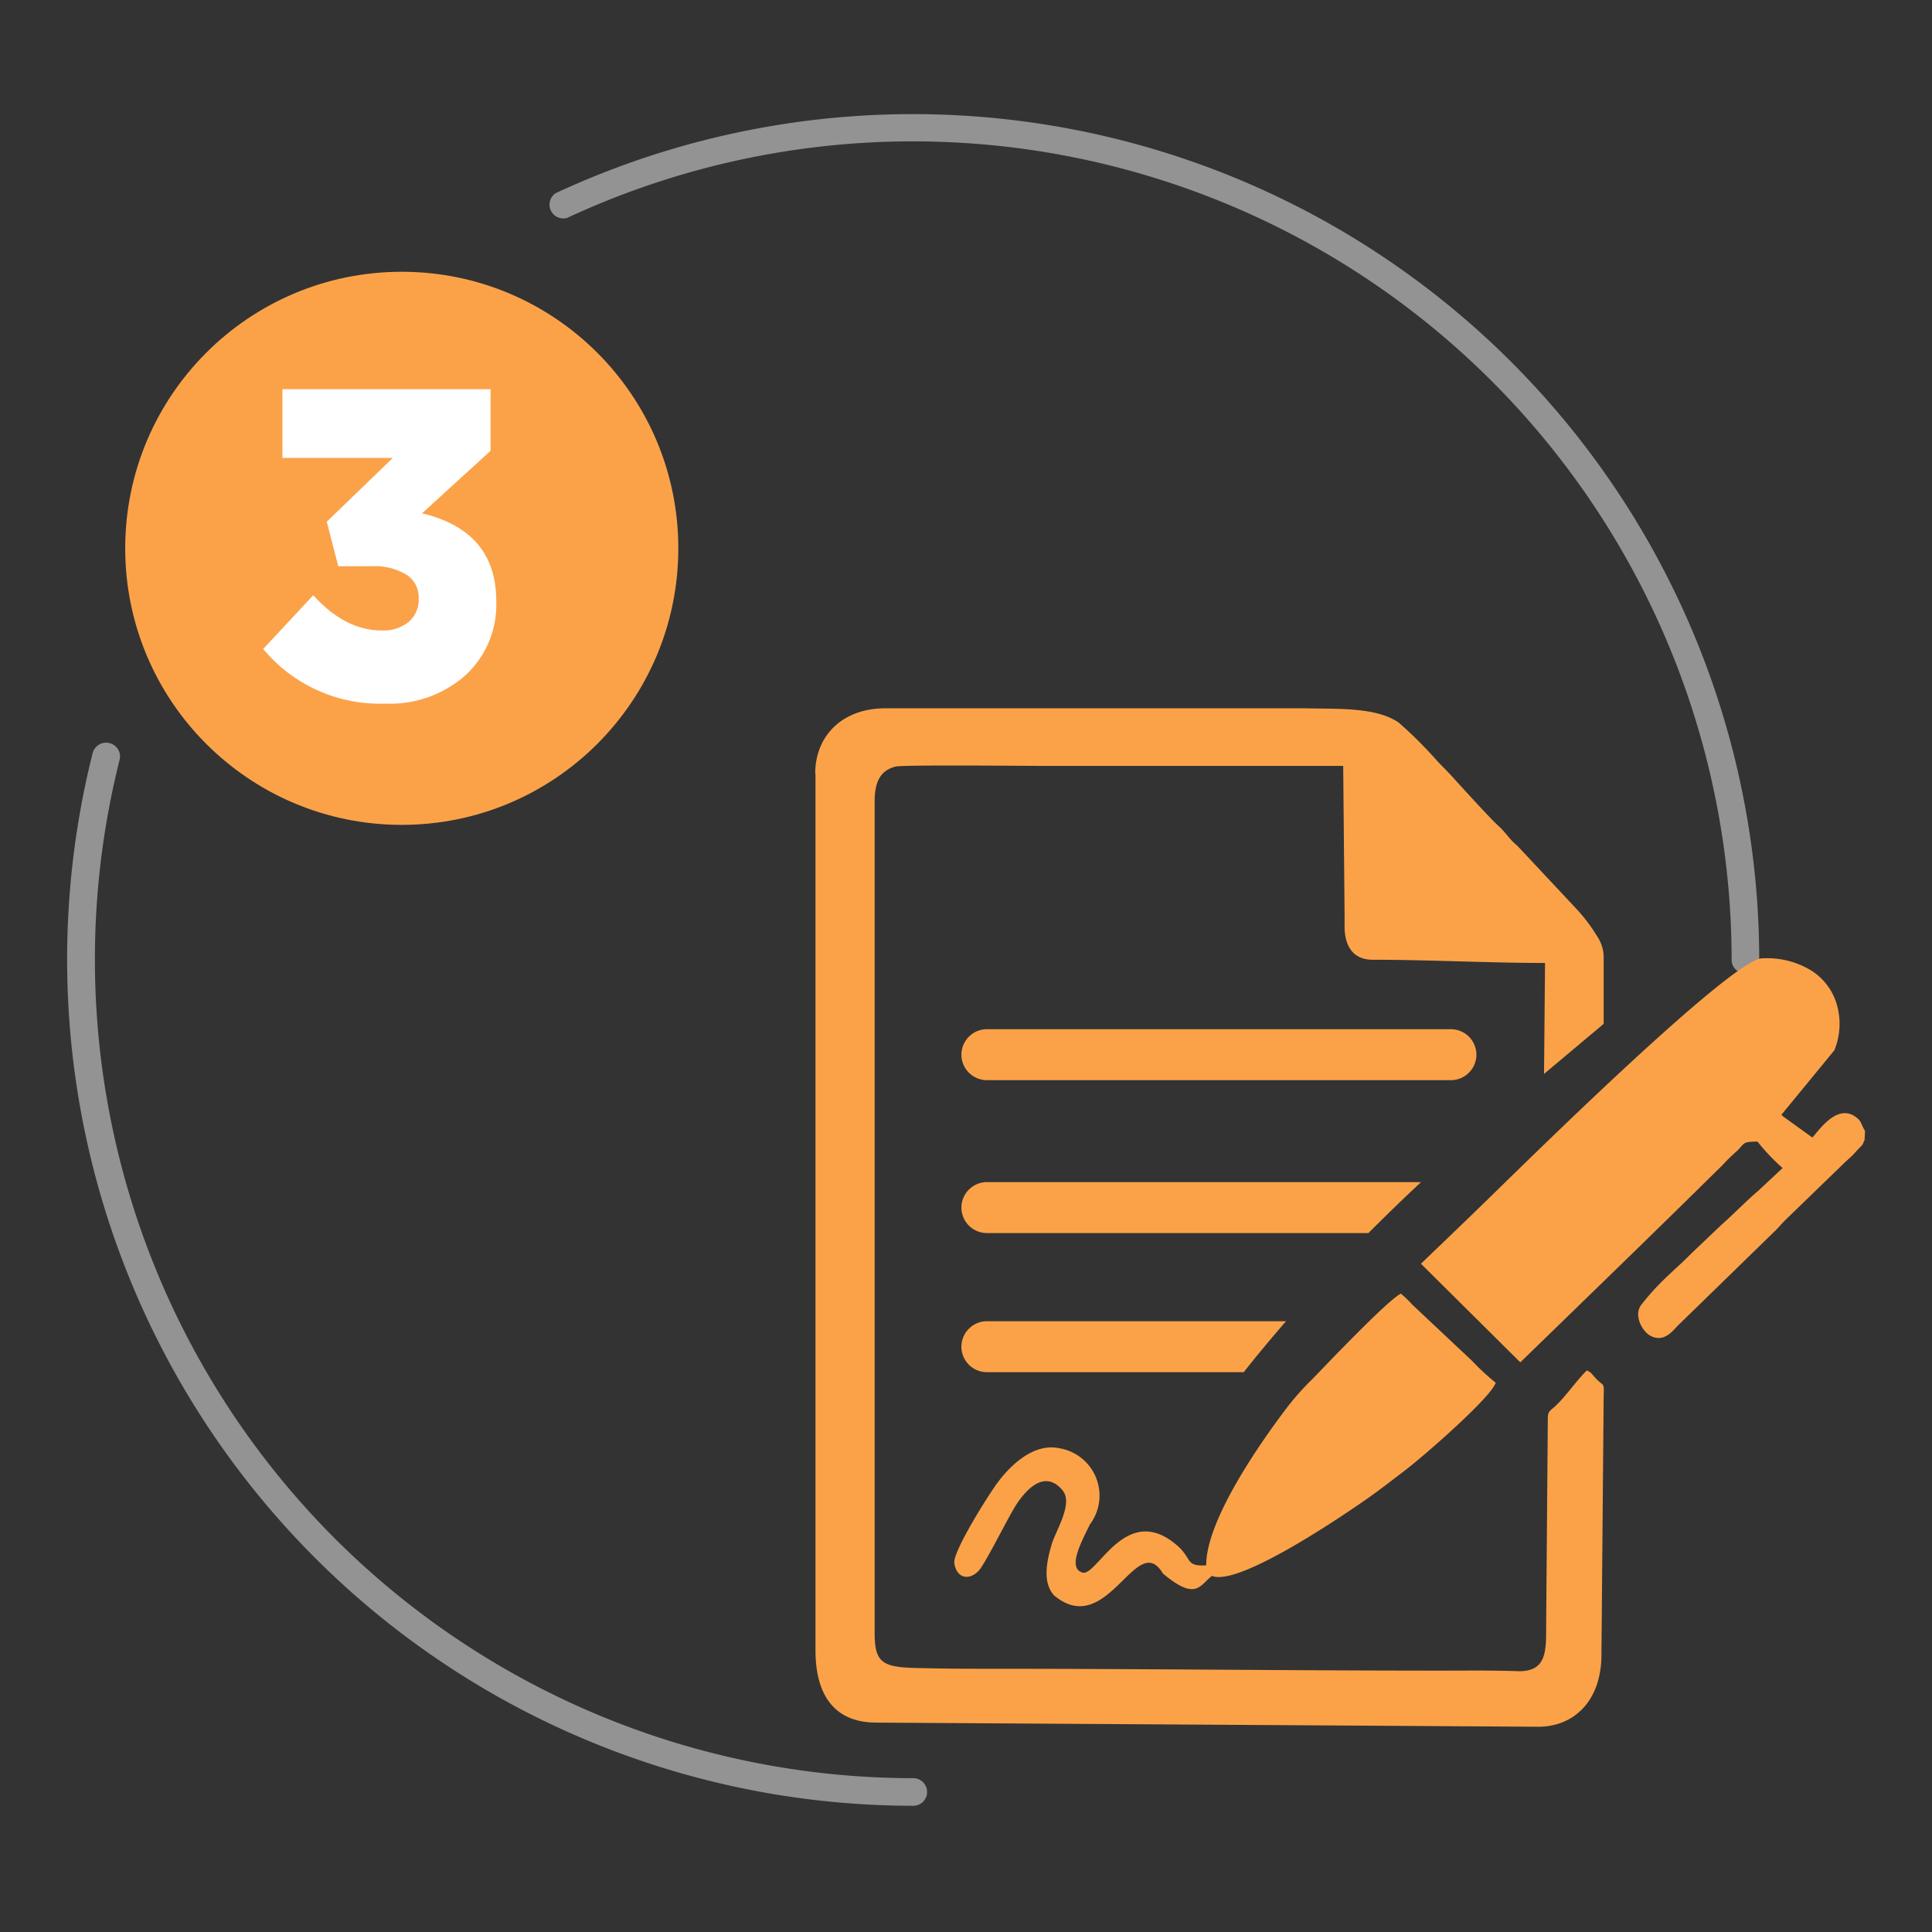 <svg id="Слой_1" data-name="Слой 1" xmlns="http://www.w3.org/2000/svg" viewBox="0 0 210 210"><rect x="0" y="0" width="210" height="210" fill="#333333" stroke="none"/><defs><style>.cls-1{fill:#939393;}.cls-2,.cls-4{fill:#fba249;}.cls-3{fill:#fff;}.cls-4{fill-rule:evenodd;}</style></defs><path class="cls-1" d="M189.72,105.82a1.5,1.5,0,0,1-1.5-1.5A89,89,0,0,0,61.66,23.68,1.5,1.5,0,0,1,60.39,21a92,92,0,0,1,130.83,83.36A1.5,1.5,0,0,1,189.72,105.82Z"/><path class="cls-1" d="M99.27,196.28A92,92,0,0,1,10.07,81.86a1.51,1.51,0,0,1,1.82-1.09A1.49,1.49,0,0,1,13,82.59,89,89,0,0,0,99.27,193.28a1.5,1.5,0,1,1,0,3Z"/><circle class="cls-2" cx="43.67" cy="59.6" r="30.06"/><path class="cls-3" d="M41.9,76.48a16.49,16.49,0,0,1-13.29-5.94l5.44-5.84c2.32,2.56,4.8,3.83,7.45,3.83a4.35,4.35,0,0,0,2.92-.93A3.19,3.19,0,0,0,45.51,65a2.91,2.91,0,0,0-1.34-2.54,6.57,6.57,0,0,0-3.74-.91H36.77l-1.25-4.84,7.18-6.94h-12V42.3H53.32V49L45.87,55.8q8.07,1.92,8.07,9.53a10.41,10.41,0,0,1-3.37,8.09A12.38,12.38,0,0,1,41.9,76.48Z"/><path class="cls-4" d="M88.64,84.09v95.3c0,4.49,1.77,7.82,6.57,7.85l72,.45c3.8,0,6.89-2.74,6.86-7.93l.23-26.67c0-3.42.27-2-1-3.44-.36-.41-.37-.48-.82-.69-1.18,1.16-2.45,3.06-3.64,4.07-.46.39-.61.46-.6,1.32l-.18,22.3c0,2.84.08,5.1-3.13,5-2.72-.1-5.44-.06-8.16-.06-16.14,0-32.26-.2-48.4-.2-2.63,0-5.32,0-7.93-.07-4.36-.05-5.37-.34-5.37-3.81l0-90.37c0-1.85.43-3.37,2.3-3.82.82-.2,14.08-.07,16.11-.07H146l.15,16.07c0,.53,0,1,0,1.37,0,2.06.86,3.63,3.05,3.63,6.12,0,12.59.35,18.74.35l-.11,12.06,6.48-5.44v-7.41a4.18,4.18,0,0,0-.74-2.16,18.21,18.21,0,0,0-2.4-3.12l-6.11-6.53c-.24-.26-.48-.42-.71-.67-.46-.49-.88-1.08-1.36-1.52-1-.88-4.32-4.57-5.4-5.75l-1.36-1.4a44.69,44.69,0,0,0-4.2-4.19c-2.48-1.71-6.7-1.46-10.11-1.55l-45.7,0c-4.67,0-7.61,3-7.61,7.09Zm18.63,59.52h32.52c-1.59,1.83-3.13,3.67-4.6,5.54H107.27a2.77,2.77,0,0,1-2.77-2.77h0a2.78,2.78,0,0,1,2.77-2.77Zm0-15.12h47.19q-2.93,2.74-5.72,5.54H107.27a2.78,2.78,0,0,1-2.77-2.77h0a2.78,2.78,0,0,1,2.77-2.77Zm0-16.62h50.44a2.78,2.78,0,0,1,2.77,2.77h0a2.78,2.78,0,0,1-2.77,2.77H107.27a2.78,2.78,0,0,1-2.77-2.77h0a2.78,2.78,0,0,1,2.77-2.77Zm23.84,58.24c0-5.05,6.27-13.78,8.55-16.81a29.15,29.15,0,0,1,3-3.41c1.57-1.62,8.16-8.56,9.61-9.28a13.19,13.19,0,0,1,1.27,1.23l6.46,6.07a25.66,25.66,0,0,0,2.57,2.38c-.35,1.43-7.51,7.75-10,9.65-1.24.94-2.37,1.83-3.68,2.76-1.85,1.31-14.17,9.86-17.16,8.59-1.34,1.05-1.73,2.76-5.33-.26-2.86-4.83-6,7.22-11.82,2.39-1.29-1.4-.81-3.72-.27-5.54.43-1.49,2.37-4.43,1.2-5.87-1.35-1.66-3.12-1.38-5.06,1.56-1,1.59-3.33,6.36-4.07,7.16-1,1.07-2.39.88-2.65-.82-.19-1.22,3.7-7.43,4.78-8.86,1.33-1.77,3.84-4.21,6.59-3.64a5.22,5.22,0,0,1,3.36,8.3c-.91,1.89-2.53,4.82-.72,5.24,1.61.17,4.73-7.67,10.17-3,1.7,1.45.89,2.32,3.15,2.2Zm71.56-46.19c-.24.46-.06.33-.42.71s-.32.32-.61.65c-.44.5-.83.78-1.29,1.24L194,132.67c-.45.46-.78.88-1.23,1.29l-10.13,9.87c-.67.58-1.62,2.2-3.21,1.38-.93-.47-1.92-2.29-1-3.42,2.09-2.66,3.59-3.68,5.51-5.64l3.24-3.08c1.1-.95,2.87-2.76,3.94-3.64l2.64-2.47a21.45,21.45,0,0,1-2.72-2.87c-1.69,0-1.35.15-2.22,1a18.9,18.9,0,0,0-1.57,1.53c-7.29,7.2-14.65,14.32-22,21.46l-10.8-10.72c3.24-3.1,6.5-6.23,9.69-9.37,2-1.91,23.3-22.95,27.22-23.81a9.26,9.26,0,0,1,5.24,1.15,6.51,6.51,0,0,1,2.91,3.41,7.6,7.6,0,0,1-.12,5.42l-5.75,7c.1.15,0,0,.16.18l3.19,2.3c.48-.41,2.52-3.7,4.62-2.3.8.54.63.83,1.11,1.58Z"/></svg>
